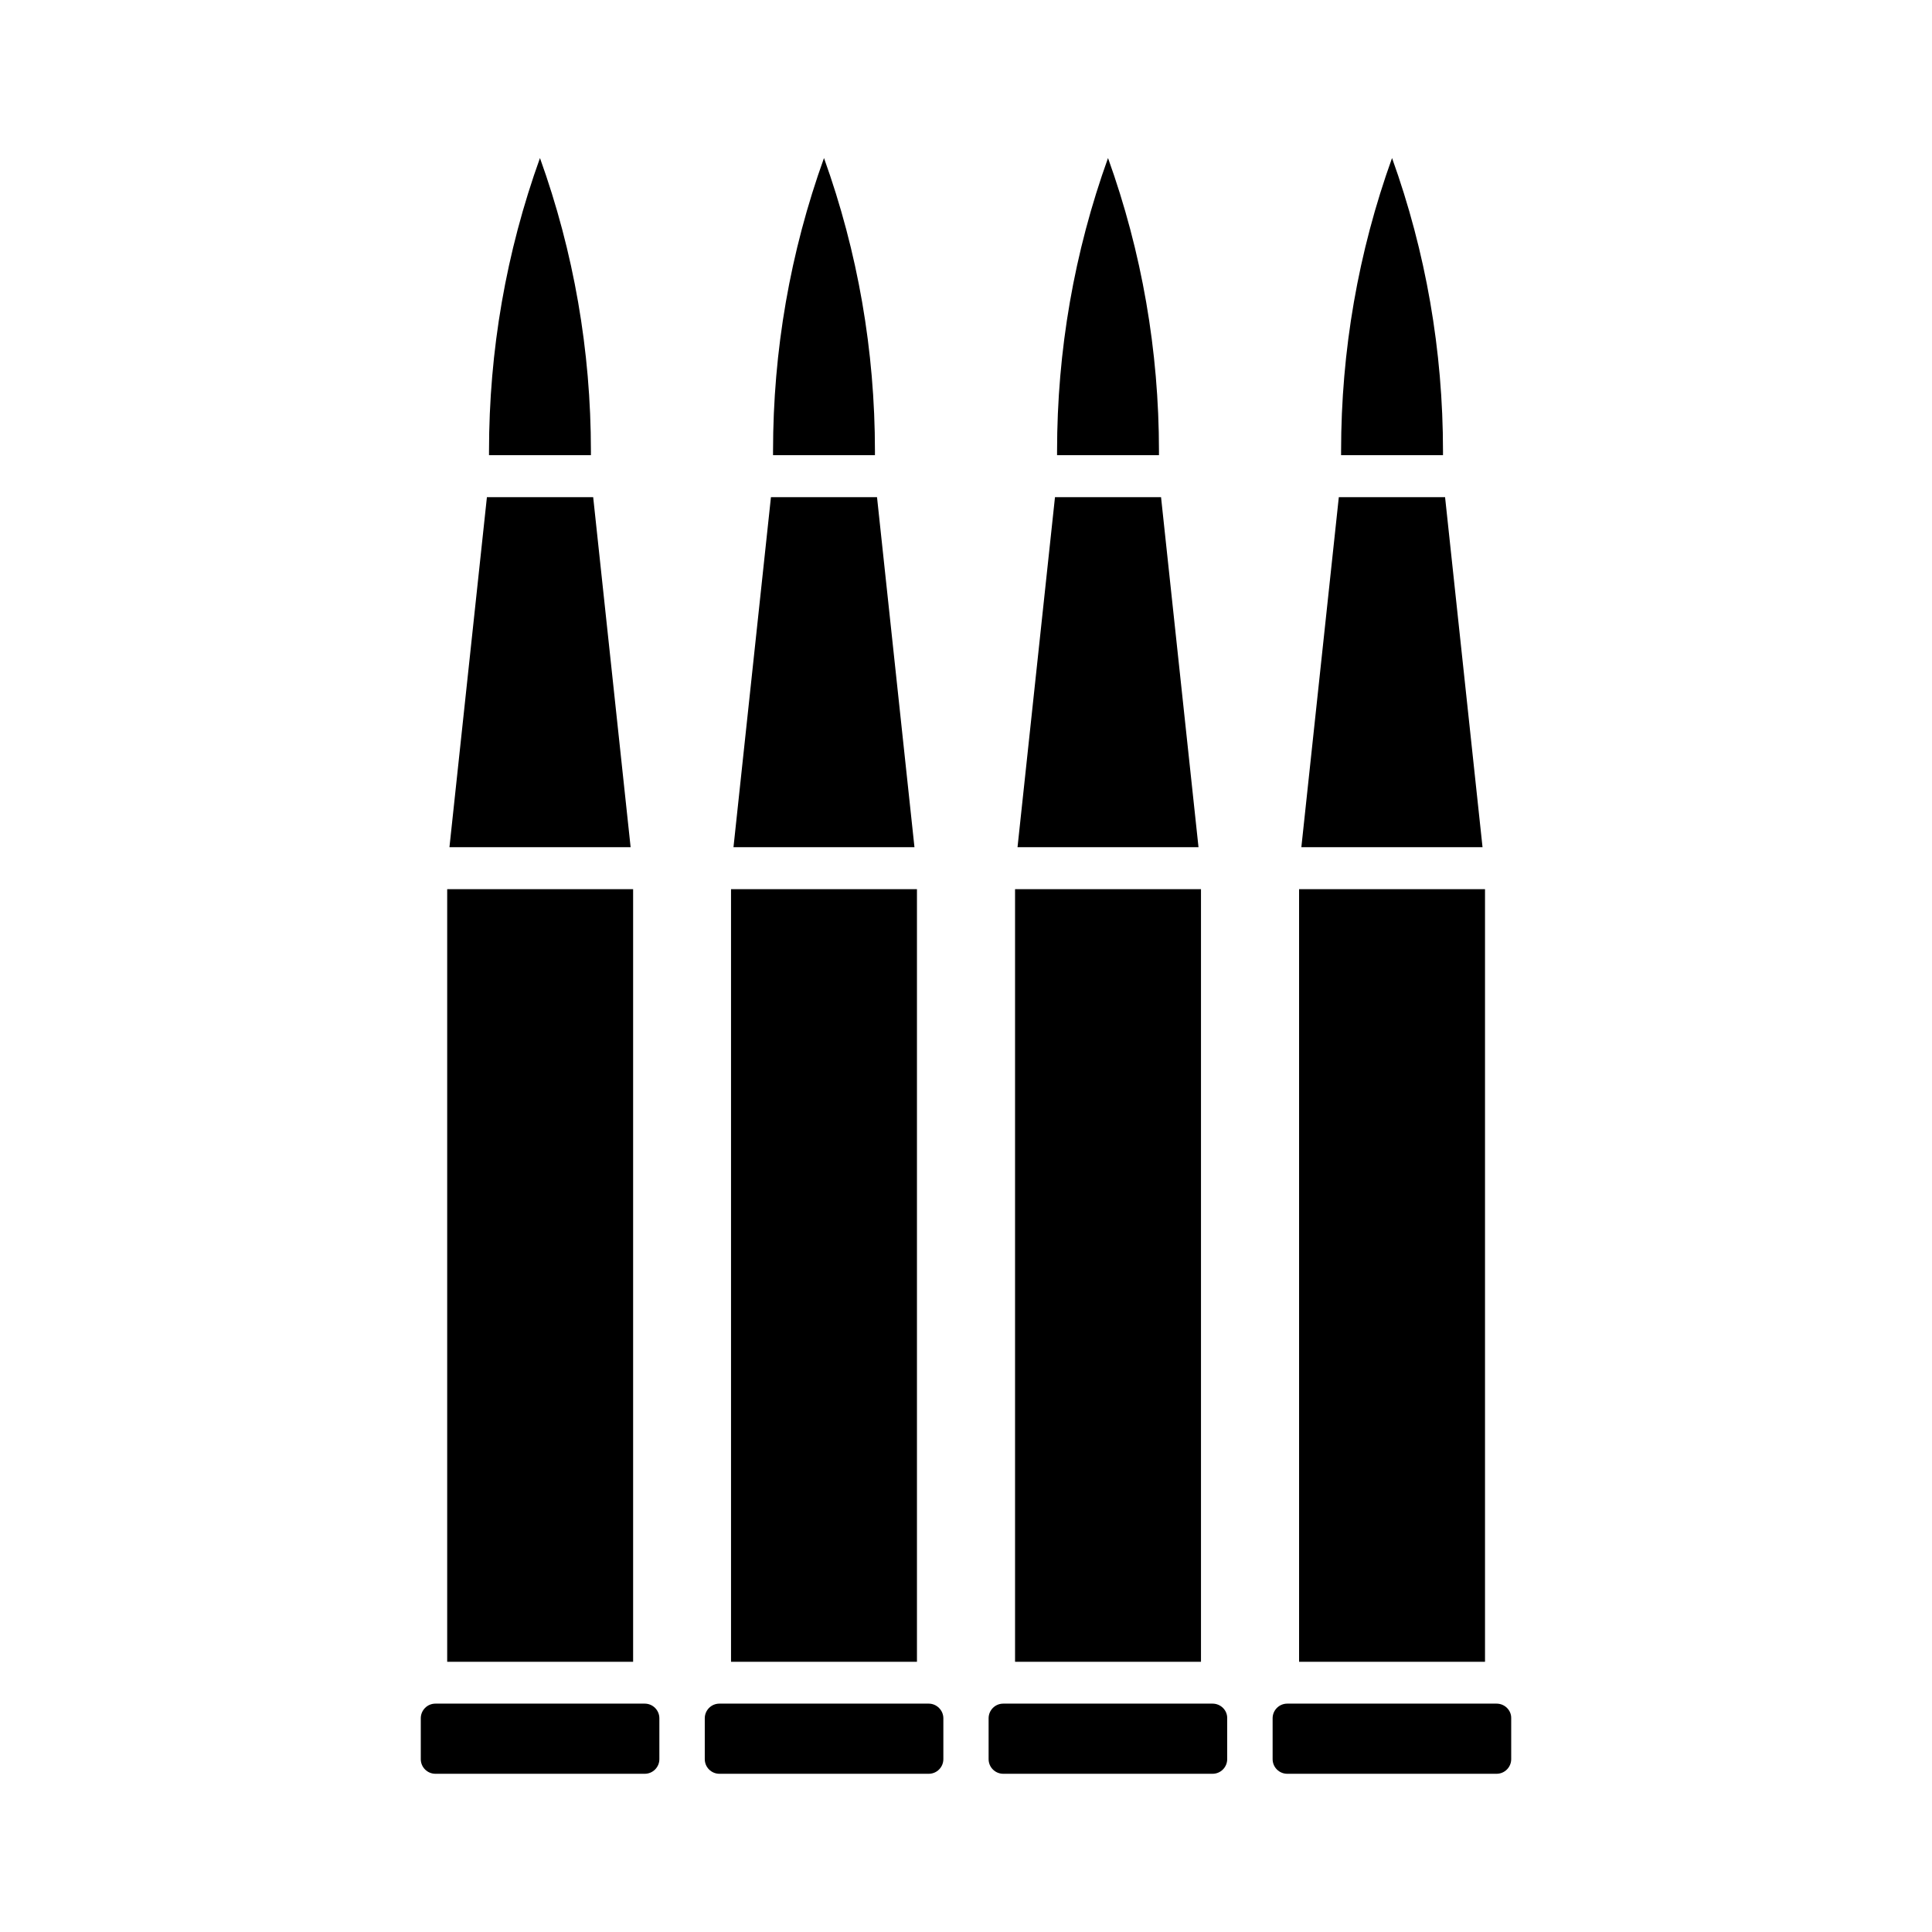 <?xml version="1.0" encoding="UTF-8"?>
<!-- Uploaded to: ICON Repo, www.iconrepo.com, Generator: ICON Repo Mixer Tools -->
<svg fill="#000000" width="800px" height="800px" version="1.1" viewBox="144 144 512 512" xmlns="http://www.w3.org/2000/svg">
 <g>
  <path d="m262.51 379.64h49.273v204.75h-49.273z"/>
  <path d="m301.2 275.76h-28.164l-9.926 92.754h48.012z"/>
  <path d="m300.6 263.62c0-26.703-4.535-52.801-13.504-77.738-8.969 24.938-13.504 51.035-13.504 77.738v1.008h27.004z"/>
  <path d="m314.86 595.48h-55.469c-2.168 0-3.879 1.762-3.879 3.879v10.832c0 2.168 1.762 3.879 3.879 3.879h55.469c2.168 0 3.879-1.762 3.879-3.879v-10.832c0-2.117-1.715-3.879-3.879-3.879z"/>
  <path d="m337.73 379.64h49.273v204.75h-49.273z"/>
  <path d="m376.42 275.76h-28.113l-9.926 92.754h47.961z"/>
  <path d="m375.87 263.62c0-26.703-4.535-52.801-13.504-77.738-8.969 24.938-13.504 51.035-13.504 77.738v1.008h27.004z"/>
  <path d="m390.12 595.48h-55.469c-2.168 0-3.879 1.762-3.879 3.879v10.832c0 2.168 1.762 3.879 3.879 3.879h55.469c2.168 0 3.879-1.762 3.879-3.879v-10.832c0-2.117-1.766-3.879-3.879-3.879z"/>
  <path d="m413 379.64h49.273v204.75h-49.273z"/>
  <path d="m451.69 275.76h-28.109l-9.926 92.754h47.961z"/>
  <path d="m451.14 263.62c0-26.703-4.535-52.801-13.504-77.738-8.969 24.938-13.504 51.035-13.504 77.738v1.008h27.004z"/>
  <path d="m465.34 595.48h-55.469c-2.168 0-3.879 1.762-3.879 3.879v10.832c0 2.168 1.762 3.879 3.879 3.879h55.469c2.168 0 3.879-1.762 3.879-3.879v-10.832c0.051-2.117-1.715-3.879-3.879-3.879z"/>
  <path d="m488.27 379.64h49.273v204.75h-49.273z"/>
  <path d="m526.96 275.76h-28.16l-9.926 92.754h48.012z"/>
  <path d="m526.41 263.62c0-26.703-4.535-52.801-13.504-77.738-8.969 24.938-13.504 51.035-13.504 77.738v1.008h27.004z"/>
  <path d="m540.61 595.48h-55.473c-2.168 0-3.879 1.762-3.879 3.879v10.832c0 2.168 1.762 3.879 3.879 3.879h55.469c2.168 0 3.879-1.762 3.879-3.879v-10.832c0.055-2.117-1.711-3.879-3.875-3.879z"/>
 </g>
</svg>